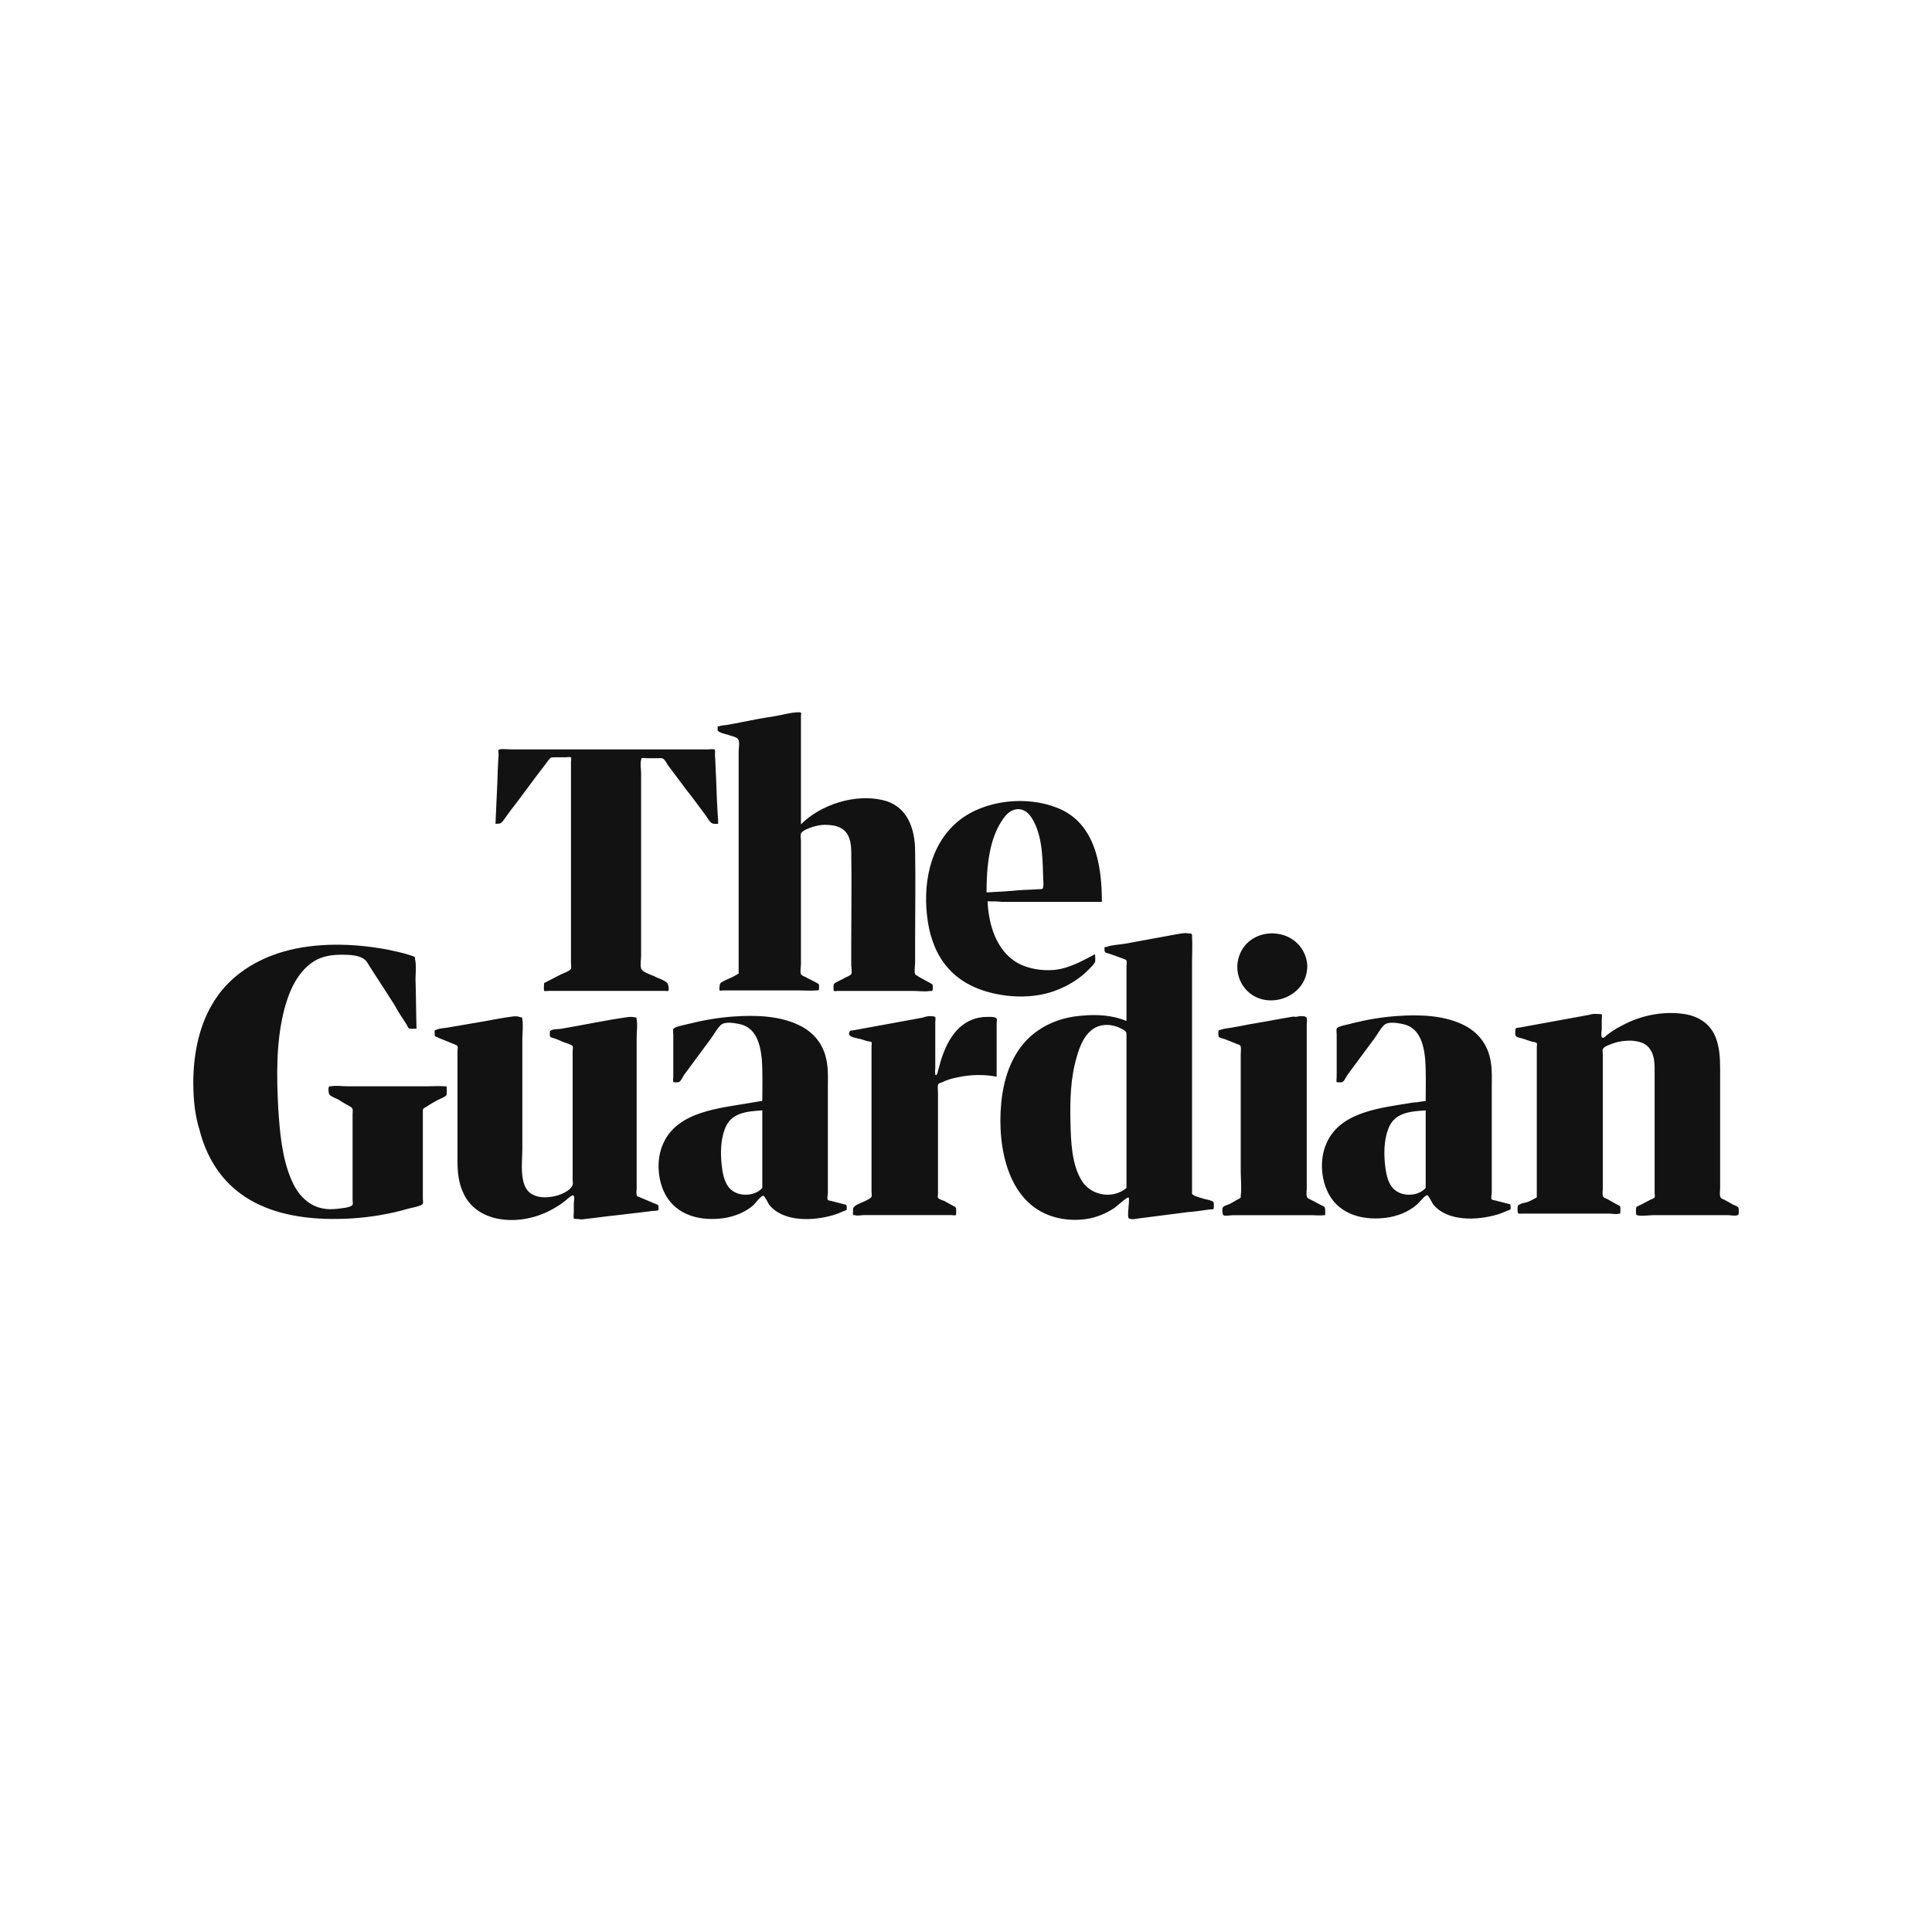 <?xml version="1.0" encoding="UTF-8"?><svg id="Layer_2" xmlns="http://www.w3.org/2000/svg" viewBox="0 0 300 300"><defs><style>.cls-1{fill:#121212;}.cls-1,.cls-2{stroke-width:0px;}.cls-2{fill:none;}</style></defs><g id="Backgrounds"><rect class="cls-2" width="300" height="300"/></g><g id="Awards"><path class="cls-1" d="m84.51,152.64c.81-.41,1.71-.89,2.52-1.3.33-.16,1.46-.57,1.63-.89.08-.16,0-.65,0-.89v-31.24c0-.08.08-.65,0-.73-.08-.08-.73,0-.81,0h-1.79c-.65,0-.57.08-.98.57-1.55,2.03-3.09,4.07-4.64,6.18-.73.98-1.46,1.87-2.12,2.85-.49.65-.49.73-1.38.73l.24-5.37c.08-1.3.08-2.6.16-3.91,0-.49.08-.98.08-1.46,0-.16-.08-.65,0-.73.16-.24,1.63-.08,2.03-.08h30.43c.16,0,.89-.08,1.06,0,.16.08.08.57.08.81.08,1.06.08,2.2.16,3.25.08,2.36.16,4.64.33,7v.49c-.41,0-.73.08-1.06-.16-.33-.24-.57-.73-.81-1.06-.98-1.3-1.95-2.68-3.01-3.99l-2.93-3.91c-.16-.24-.41-.81-.73-.98-.24-.16-.73-.08-1.06-.08h-1.3c-.16,0-.81-.08-.98,0-.08.08,0,.08-.08.24-.16.65,0,1.46,0,2.12v28.31c0,.57-.16,1.38,0,1.95s1.46.98,2.03,1.22c.57.33,1.55.57,2.03,1.06.16.16.33.98.16,1.22-.08.08-.49,0-.57,0h-17.9c-.16,0-.73.08-.81,0-.08-.33,0-.98,0-1.22Zm30.19-1.46v-34.5c0-.49.16-1.22,0-1.71-.16-.57-1.14-.65-1.71-.89-.33-.08-1.38-.33-1.55-.65v-.65h.24c.33-.16.98-.16,1.38-.24.73-.16,1.46-.24,2.12-.41,1.63-.33,3.34-.65,4.96-.89.98-.16,1.95-.41,2.93-.57.24,0,1.22-.16,1.3,0,.08.08,0,.41,0,.49v16.84c3.09-3.09,8.46-4.8,12.77-3.74,3.74.89,4.96,4.39,4.96,7.97.08,4.56,0,9.03,0,13.59v3.66c0,.41-.16,1.38,0,1.79.08.16.41.24.57.41.57.33,1.22.65,1.79.98.08.08.33.16.33.24.08.08.08.81,0,.89-.08.16-.08.08-.33.08-.89.16-1.87,0-2.68,0h-11.72c-.08,0-.49.08-.57,0s-.08-.98,0-1.06c.24-.33,1.22-.65,1.55-.89.24-.16.98-.41,1.14-.65.16-.24,0-1.14,0-1.38v-3.34c0-4.72.08-9.52,0-14.24,0-1.38-.24-3.01-1.63-3.74-.73-.41-1.71-.49-2.52-.49-.65,0-1.3.16-1.87.33-.49.16-1.38.49-1.71.89-.24.33-.08.81-.08,1.22v19.2c0,.41-.16,1.22,0,1.55.08.16.41.33.65.41.57.33,1.3.65,1.87.98.08.08.24.08.24.16.08.08.08.81,0,.89s-.16.08-.33.08c-.89.08-1.87,0-2.77,0h-11.72c-.08,0-.49.08-.57,0s0-.89.08-1.06c.24-.33,1.14-.65,1.46-.81.57-.24.98-.49,1.38-.73Zm38.65-11.23c.16,3.58,1.3,7.57,4.56,9.52,1.71.98,3.82,1.3,5.78,1.14,2.36-.24,4.31-1.38,6.35-2.44,0,.33.08.89,0,1.22-.16.33-.57.73-.81.98-.33.33-.73.73-1.14,1.06-1.38,1.14-2.93,1.95-4.56,2.52-3.09,1.06-6.67.98-9.84.16-2.52-.65-4.8-1.87-6.51-3.82s-2.68-4.47-3.09-7.08c-.89-5.61.16-12.04,4.8-15.78,4.07-3.25,10.58-3.91,15.38-1.95,5.86,2.36,6.83,9.03,6.83,14.56h-15.54c-.73-.08-1.46-.08-2.2-.08h0Zm-.16-1.38c1.63-.08,3.25-.16,4.96-.33.98-.08,2.03-.08,3.01-.16.16,0,.57,0,.73-.08.24-.16.08-1.79.08-2.12-.08-2.93-.16-6.51-1.87-9.03-1.22-1.79-3.09-1.46-4.23.16-2.36,3.17-2.68,7.89-2.68,11.55Zm-123.18,29.7c0-4.56.89-9.28,3.42-13.1,2.44-3.74,6.35-6.18,10.58-7.4,5.13-1.46,10.82-1.3,16.11-.33,1.14.24,2.28.49,3.34.81.16.08.89.24.98.41v.24c.24.98.08,2.2.08,3.17.08,2.52.08,5.13.16,7.65-.33,0-.89.08-1.14,0-.16-.08-.33-.49-.41-.65-.65-.98-1.3-1.95-1.87-3.01-1.38-2.2-2.85-4.39-4.23-6.59-.73-1.22-2.77-1.22-4.07-1.22-1.46,0-2.93.24-4.15.98-2.77,1.71-4.07,5.04-4.8,8.05-1.14,4.8-1.06,9.84-.81,14.73.24,3.74.57,7.73,2.03,11.15.89,2.12,2.44,3.99,4.8,4.47.73.16,1.46.16,2.28.08.49-.08,2.2-.16,2.44-.65.08-.16,0-.57,0-.73v-13.34c0-.57.16-.81-.33-1.14-.57-.33-1.22-.65-1.79-1.06-.41-.24-1.22-.49-1.46-.81-.16-.16-.24-1.06-.08-1.22.08-.16.08-.08.33-.08.73-.16,1.71,0,2.44,0h12.61c.81,0,1.71-.08,2.52,0h.33c.08.08.08,1.22,0,1.38-.16.24-.98.57-1.3.73-.57.33-1.22.65-1.79,1.06-.65.33-.57.33-.57,1.06v13.26c0,.16.08.57,0,.73-.16.41-1.87.65-2.36.81-1.38.41-2.85.73-4.31.98-2.85.49-5.7.65-8.54.57-4.56-.16-9.36-1.14-13.1-3.91-3.25-2.36-5.37-5.94-6.35-9.84-.73-2.28-.98-4.8-.98-7.24Zm37.51-7.4c0-.16-.08-.81,0-.89s.16,0,.24-.08c.49-.24,1.14-.24,1.71-.33,1.87-.33,3.74-.65,5.7-.98,1.46-.24,2.93-.57,4.31-.73.41-.08.89-.08,1.3.08.41.08.24,0,.33.33.16.98,0,2.12,0,3.09v17c0,2.03-.57,5.78,1.38,7,.98.65,2.36.65,3.5.41.89-.16,2.6-.81,2.93-1.79.08-.24,0-.57,0-.81v-19.93c0-.16.08-.65,0-.81-.24-.24-1.06-.49-1.3-.57-.49-.16-.89-.41-1.38-.57-.16-.08-.73-.16-.81-.33-.08-.08-.08-.81,0-.89s.08,0,.16-.08c.41-.24,1.14-.16,1.55-.24,3.34-.57,6.75-1.3,10.17-1.79.41-.08.81-.08,1.22,0s.24-.08.33.33c.16.81,0,1.95,0,2.85v23.43c0,.24-.08.65,0,.98.08.24,0,.16.41.33.81.33,1.71.73,2.52,1.06.24.08.33.08.41.24.08.16.08.73,0,.73-.16.16-.98.08-1.14.16-1.79.24-3.58.41-5.45.65-1.63.16-3.25.41-4.8.57-.33.08-.65.08-.98,0-.16,0-.65,0-.73-.08-.08-.16,0-.81,0-.98v-1.38c0-.24.16-.89,0-1.14s-.49.08-.73.24c-.65.57-1.38,1.14-2.12,1.55-2.68,1.63-6.02,2.36-9.11,1.71-2.28-.49-4.23-1.79-5.21-3.99-.73-1.55-.89-3.25-.89-4.88v-17.09c0-.16.08-.65,0-.81-.16-.24-1.14-.49-1.38-.65-.81-.33-1.46-.57-2.12-.89Zm76.73-3.09c.16,0,.89,0,.98.16.08.08,0,.65,0,.73v7.16c0,.24-.08.65,0,.89v.16c.33.33.41-.73.49-.81.73-3.01,2.12-6.51,5.21-7.73.57-.24,1.14-.33,1.71-.41.49,0,1.87-.16,2.12.24.08.16,0,.57,0,.73v8.3c-1.95-.41-4.15-.33-6.02.08-.89.16-1.71.41-2.52.81-.41.16-.49.08-.57.41-.08.33,0,.89,0,1.22v15.7c0,.16-.08.41,0,.57.16.24.73.41.98.49.41.24.89.49,1.3.73.16.08.41.16.49.33.08.08.08,1.06,0,1.14s-.57,0-.73,0h-13.51c-.41,0-1.14.16-1.46,0h-.24c-.08-.08,0-.98,0-1.06.16-.49,1.22-.81,1.71-1.06.33-.16.98-.41,1.14-.73.08-.16,0-.65,0-.81v-22.62c0-.08.08-.49,0-.57-.08-.08-.49-.16-.65-.16-.49-.16-.98-.33-1.46-.41-.49-.16-1.71-.24-1.3-1.06.08-.24.41-.16.73-.24,3.58-.65,7.08-1.3,10.66-1.95.33-.16.65-.16.98-.24h0Zm30.67.73v-8.38c0-.24.08-.73,0-.98-.08-.16-.41-.24-.65-.33-.65-.24-1.3-.49-2.03-.73-.49-.16-.73-.08-.73-.65,0-.49-.08-.33.33-.41.89-.33,1.95-.33,2.85-.49,2.68-.49,5.29-.98,7.97-1.46.57-.08,1.14-.24,1.71-.16.65.08.73-.08.73.49.08,1.3,0,2.68,0,3.99v35.64c0,.33-.08.33.16.49.49.33,1.3.49,1.79.65.33.08,1.22.24,1.38.49.08.08.08.98,0,1.06-.08.08-.57.08-.65.08-1.14.16-2.2.33-3.34.41-2.52.33-5.04.65-7.65.98-.41.08-1.38.24-1.55-.08s0-1.38,0-1.71c0-.24.16-1.3,0-1.46-.16-.16-1.95,1.46-2.2,1.63-.98.65-2.03,1.14-3.17,1.46-1.79.49-3.82.49-5.61.08-7.81-1.79-9.44-11.07-8.79-17.82.33-3.58,1.46-7.16,3.91-9.76,2.28-2.36,5.37-3.58,8.54-3.82,2.44-.24,4.8-.08,7,.81h0Zm0,25.95v-23.76c0-.49-.08-.57-.65-.89-1.14-.65-2.6-.89-3.82-.41-1.87.73-2.77,2.93-3.25,4.72-.98,3.25-1.06,6.75-.98,10.17.08,2.93.16,6.51,1.79,9.11,1.46,2.28,4.8,2.85,6.92,1.06Zm26.93-26.69c.41.08.89-.08,1.06.33.08.24,0,.81,0,1.06v25.47c0,.33-.08.81,0,1.14s.41.41.73.57c.49.24.89.49,1.38.73.16.08.65.24.73.49,0,.08.08,1.06,0,1.14h-.24c-.49.08-1.14,0-1.71,0h-12.37c-.33,0-1.22.16-1.46,0-.16-.08-.24-1.06-.08-1.22.16-.24.73-.41.98-.49.49-.24.98-.57,1.46-.81.41-.24.33-.16.33-.49.16-1.22,0-2.6,0-3.82v-18.14c0-.33.08-.89,0-1.22s-.49-.33-.81-.49c-.57-.24-1.06-.41-1.63-.65-.16-.08-.81-.16-.98-.41-.08-.08-.08-.89,0-.98.08-.08.24,0,.33-.08.65-.24,1.38-.24,2.12-.41,1.06-.16,2.03-.41,3.09-.57,2.03-.33,3.99-.73,6.02-1.06.41.08.73,0,1.06-.08h0Zm1.14-7.57c-.16,4.88-6.75,7-9.76,3.17-1.38-1.79-1.46-4.23-.24-6.1s3.58-2.68,5.78-2.2c2.44.49,4.23,2.6,4.23,5.13Zm35.64,35.72v-23.35c0-.08.08-.49,0-.57-.08-.16-.57-.24-.73-.24l-1.46-.49c-.24-.08-.89-.16-1.06-.41-.16-.16-.08-.57-.08-.81,0-.49.16-.41.65-.49l5.37-.98,5.37-.98c.33-.08.57-.16.89-.16.16,0,.98,0,1.14.08.08.08,0,.57,0,.73v1.55c0,.24-.16.98,0,1.22.16.33.49,0,.73-.24.73-.57,1.46-1.06,2.28-1.46,2.93-1.63,6.43-2.36,9.76-1.87,2.28.33,4.15,1.55,4.96,3.74.57,1.55.65,3.17.65,4.8v18.55c0,.33-.08.89,0,1.22s.33.41.73.57c.41.24.89.49,1.3.73.16.08.73.24.81.49.08.16.08.98,0,1.06-.08.16.08,0-.16.08-.33.16-1.06,0-1.46,0h-11.63c-.49,0-2.36.24-2.6-.08-.08-.08-.08-.98,0-1.14.08-.16.57-.33.73-.41.49-.24.89-.49,1.38-.73.16-.08.65-.24.73-.41s0-.49,0-.65v-18.47c0-1.3.08-2.77-.73-3.91-.65-.98-1.79-1.22-2.93-1.3-.89,0-1.71.08-2.52.33-.41.16-1.63.49-1.87.98-.08.16,0,.49,0,.65v21.07c0,.24-.08.81,0,1.06.08.33.57.41.81.57.41.24.89.49,1.3.73.16.08.49.24.57.33s.08,1.06,0,1.14c0,.08-.08,0-.16,0-.33.16-1.14,0-1.46,0h-13.67c-.41,0-.49.08-.57-.16-.08-.16-.08-.89,0-1.06.08-.16.57-.33.73-.41.81-.08,1.46-.49,2.2-.89Zm-17.25-14.97c0-2.12.08-4.31-.08-6.51-.24-2.36-.89-4.96-3.58-5.45-.81-.16-2.28-.41-2.85.24-.57.57-.98,1.38-1.46,2.03l-4.15,5.61c-.24.33-.49.98-.81,1.14-.08.08-.89.08-.89,0-.08-.08,0-.65,0-.81v-6.59c0-.24-.08-.65,0-.89.16-.41,1.95-.65,2.36-.81,2.28-.57,4.64-.98,7-1.14,3.34-.24,7.08-.16,10.17,1.3,2.44,1.14,3.99,3.17,4.39,5.78.24,1.3.16,2.77.16,4.07v16.27c0,.24-.16.89,0,1.06.08.08.49.16.57.16.65.16,1.22.33,1.87.49.41.08.49.08.49.49s.08.41-.41.57c-.57.24-1.14.49-1.71.65-3.01.89-7.73,1.14-9.93-1.63-.16-.24-.65-1.3-.89-1.38-.33-.08-1.3,1.22-1.63,1.46-1.3,1.14-3.01,1.79-4.72,2.03-3.17.41-6.59-.24-8.54-3.01-1.63-2.36-1.95-6.02-.73-8.62,2.2-4.96,8.71-5.45,13.42-6.26.57,0,1.22-.16,1.95-.24h0Zm0,13.51v-12.04c-2.44.16-4.96.33-5.86,3.01-.65,1.79-.65,3.91-.41,5.78.16,1.3.49,2.93,1.71,3.74,1.3.89,3.5.73,4.56-.49h0Zm-103.01-13.51c0-2.12.08-4.31-.08-6.51-.24-2.36-.89-4.96-3.58-5.45-.81-.16-2.28-.41-2.85.24-.57.57-.98,1.38-1.46,2.03l-4.15,5.61c-.24.33-.49.98-.81,1.14-.08.08-.89.08-.89,0-.08-.08,0-.65,0-.81v-6.51c0-.24-.08-.65,0-.89.16-.41,1.87-.65,2.36-.81,2.28-.57,4.64-.98,6.92-1.14,3.34-.24,7.08-.16,10.17,1.3,2.44,1.14,3.99,3.17,4.39,5.78.24,1.3.16,2.77.16,4.07v16.27c0,.24-.16.89,0,1.06.08.08.49.16.57.16.65.16,1.22.33,1.87.49.41.08.49.08.49.49s.08.41-.41.57c-.57.24-1.14.49-1.71.65-3.01.89-7.73,1.14-9.93-1.63-.16-.24-.65-1.3-.89-1.38-.33-.08-1.3,1.22-1.55,1.46-1.3,1.14-3.01,1.79-4.72,2.03-3.17.41-6.59-.24-8.54-3.01-1.63-2.36-1.95-6.02-.73-8.62,2.2-4.96,8.71-5.45,13.34-6.26.65-.08,1.3-.24,2.03-.33Zm0,13.51v-12.04c-2.44.16-4.96.33-5.86,3.01-.65,1.79-.65,3.91-.41,5.78.16,1.3.49,2.93,1.71,3.74,1.3.89,3.5.73,4.56-.49Z"/></g></svg>